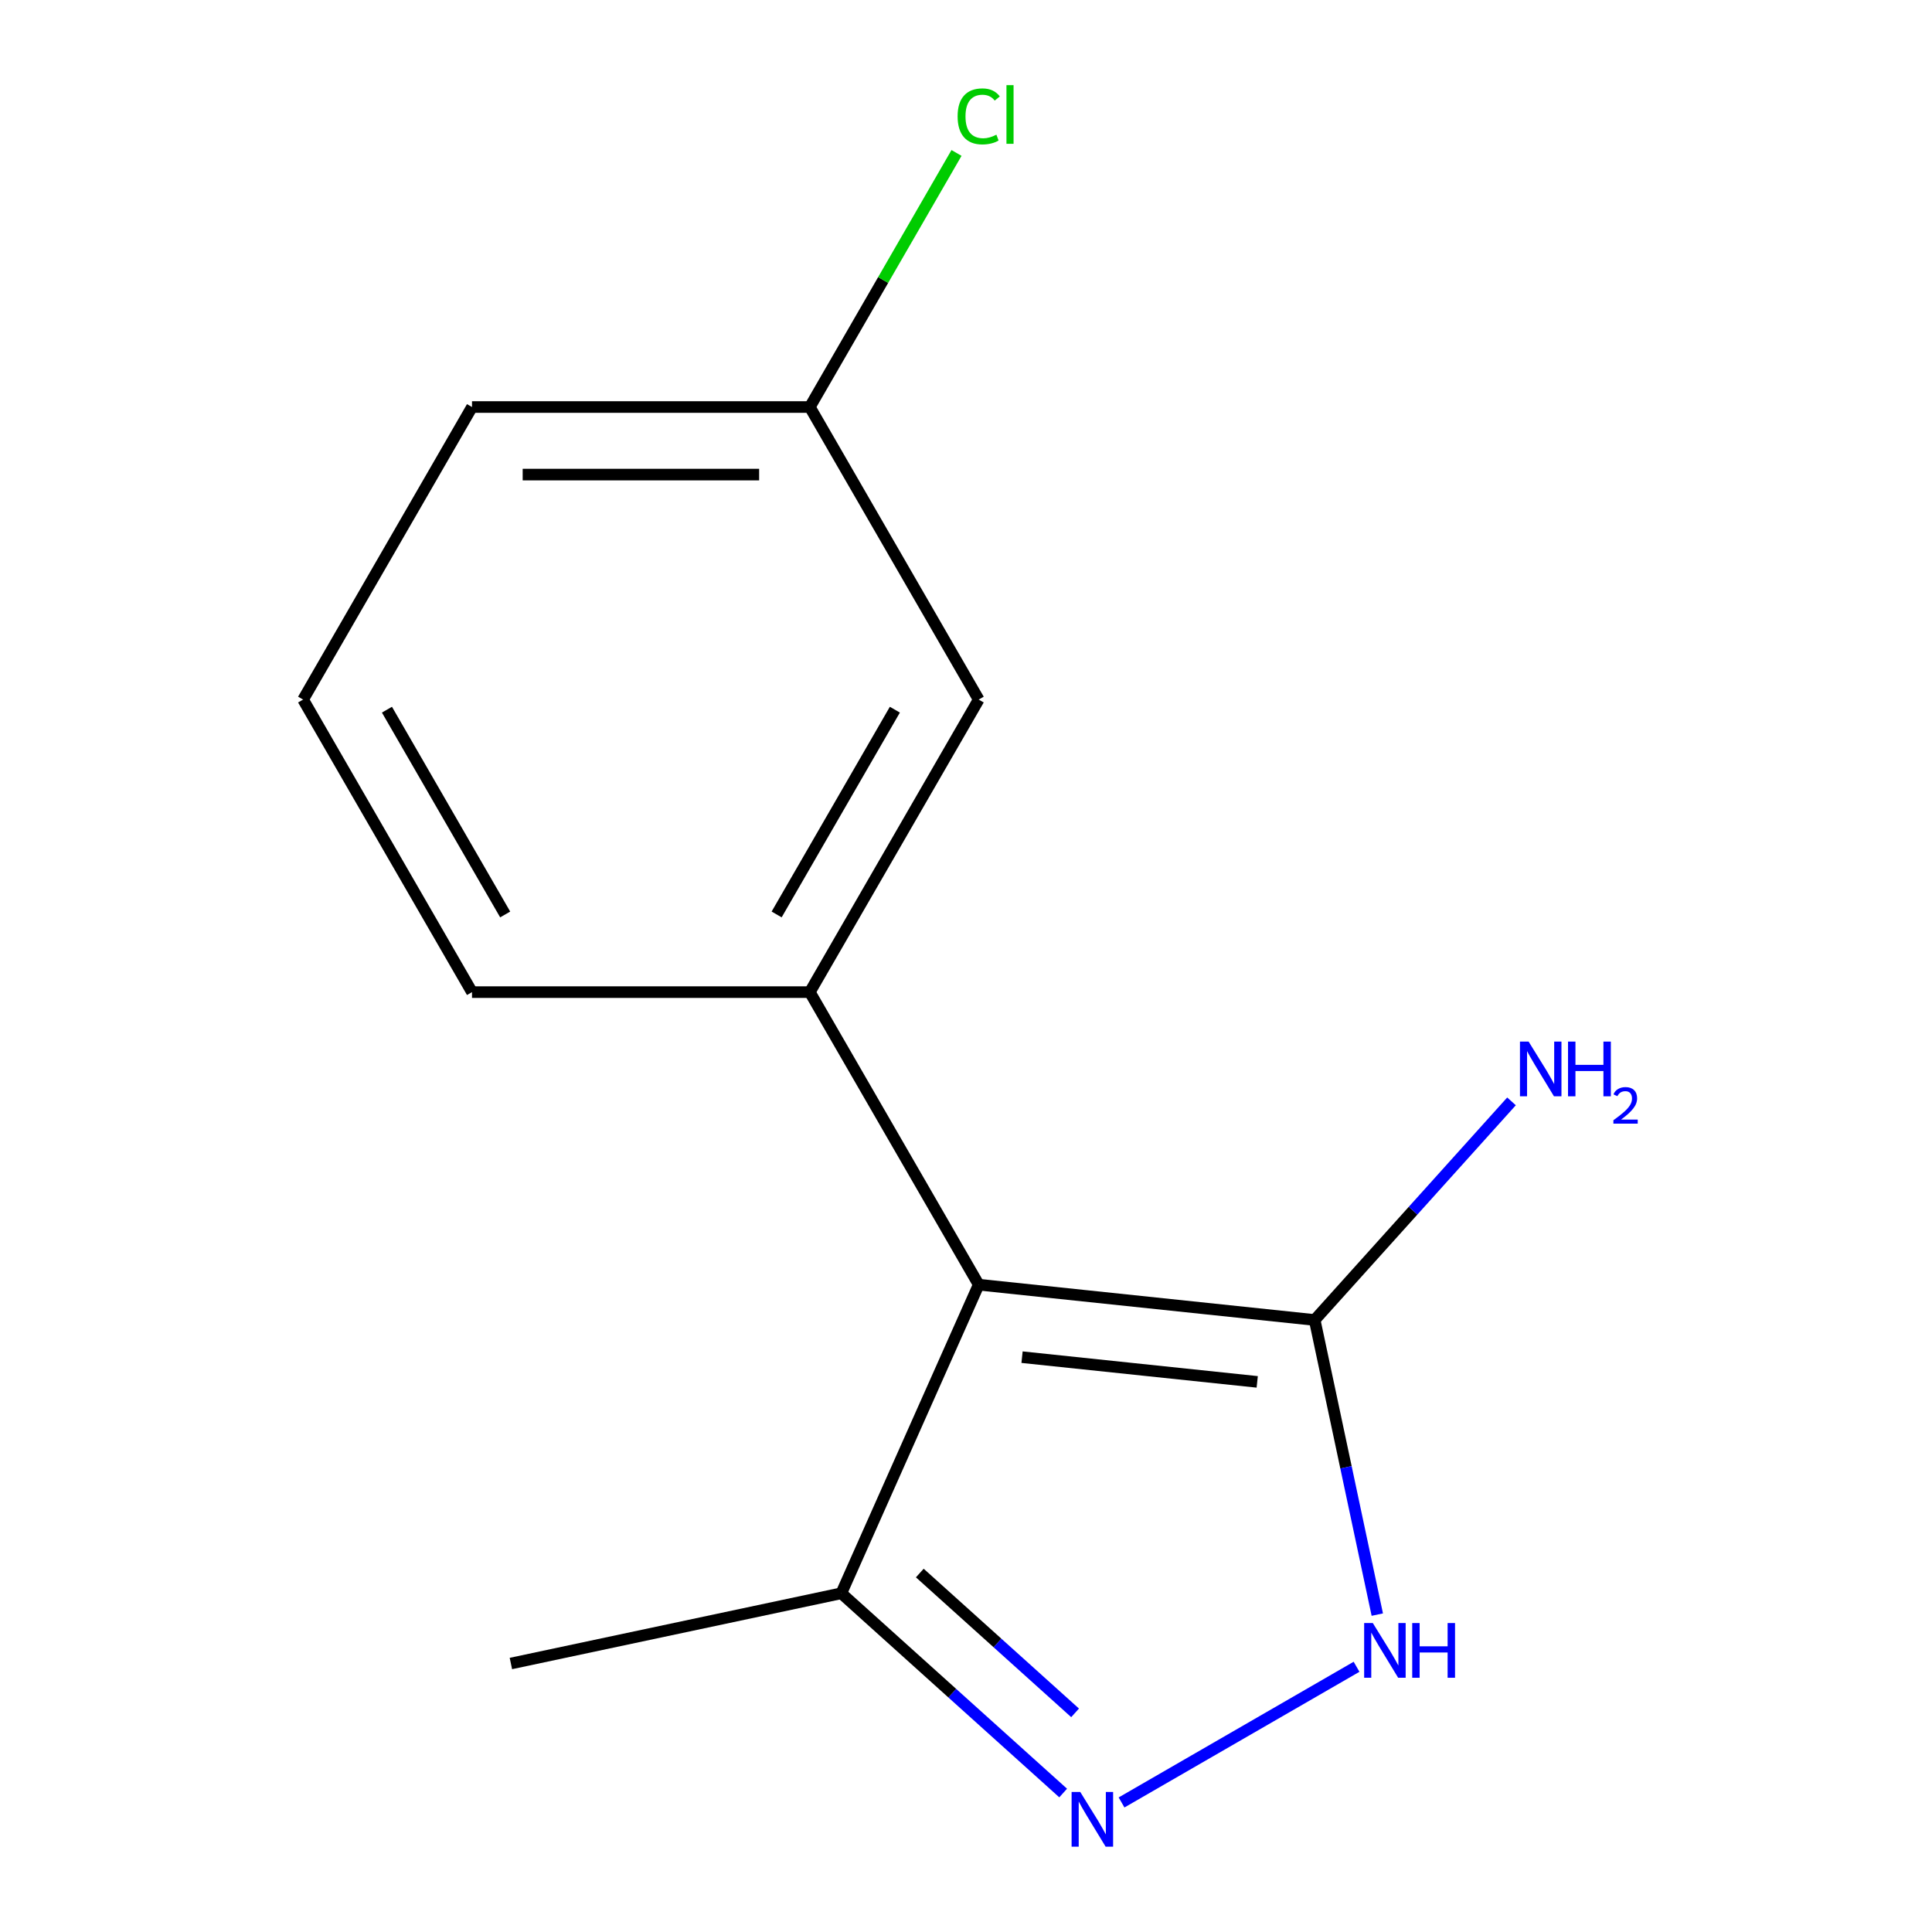 <?xml version='1.0' encoding='iso-8859-1'?>
<svg version='1.1' baseProfile='full'
              xmlns='http://www.w3.org/2000/svg'
                      xmlns:rdkit='http://www.rdkit.org/xml'
                      xmlns:xlink='http://www.w3.org/1999/xlink'
                  xml:space='preserve'
width='1000px' height='1000px' viewBox='0 0 1000 1000'>
<!-- END OF HEADER -->
<rect style='opacity:1.0;fill:#FFFFFF;stroke:none' width='1000' height='1000' x='0' y='0'> </rect>
<path class='bond-0' d='M 506.581,664.945 L 680.472,683.222' style='fill:none;fill-rule:evenodd;stroke:#000000;stroke-width:6px;stroke-linecap:butt;stroke-linejoin:miter;stroke-opacity:1' />
<path class='bond-0' d='M 529.01,702.465 L 650.733,715.258' style='fill:none;fill-rule:evenodd;stroke:#000000;stroke-width:6px;stroke-linecap:butt;stroke-linejoin:miter;stroke-opacity:1' />
<path class='bond-3' d='M 506.581,664.945 L 419.157,513.523' style='fill:none;fill-rule:evenodd;stroke:#000000;stroke-width:6px;stroke-linecap:butt;stroke-linejoin:miter;stroke-opacity:1' />
<path class='bond-4' d='M 506.581,664.945 L 435.464,824.677' style='fill:none;fill-rule:evenodd;stroke:#000000;stroke-width:6px;stroke-linecap:butt;stroke-linejoin:miter;stroke-opacity:1' />
<path class='bond-2' d='M 680.472,683.222 L 696.679,759.47' style='fill:none;fill-rule:evenodd;stroke:#000000;stroke-width:6px;stroke-linecap:butt;stroke-linejoin:miter;stroke-opacity:1' />
<path class='bond-2' d='M 696.679,759.47 L 712.886,835.718' style='fill:none;fill-rule:evenodd;stroke:#0000FF;stroke-width:6px;stroke-linecap:butt;stroke-linejoin:miter;stroke-opacity:1' />
<path class='bond-6' d='M 680.472,683.222 L 731.414,626.645' style='fill:none;fill-rule:evenodd;stroke:#000000;stroke-width:6px;stroke-linecap:butt;stroke-linejoin:miter;stroke-opacity:1' />
<path class='bond-6' d='M 731.414,626.645 L 782.356,570.067' style='fill:none;fill-rule:evenodd;stroke:#0000FF;stroke-width:6px;stroke-linecap:butt;stroke-linejoin:miter;stroke-opacity:1' />
<path class='bond-1' d='M 550.29,928.067 L 492.877,876.372' style='fill:none;fill-rule:evenodd;stroke:#0000FF;stroke-width:6px;stroke-linecap:butt;stroke-linejoin:miter;stroke-opacity:1' />
<path class='bond-1' d='M 492.877,876.372 L 435.464,824.677' style='fill:none;fill-rule:evenodd;stroke:#000000;stroke-width:6px;stroke-linecap:butt;stroke-linejoin:miter;stroke-opacity:1' />
<path class='bond-1' d='M 556.466,886.571 L 516.277,850.384' style='fill:none;fill-rule:evenodd;stroke:#0000FF;stroke-width:6px;stroke-linecap:butt;stroke-linejoin:miter;stroke-opacity:1' />
<path class='bond-1' d='M 516.277,850.384 L 476.087,814.198' style='fill:none;fill-rule:evenodd;stroke:#000000;stroke-width:6px;stroke-linecap:butt;stroke-linejoin:miter;stroke-opacity:1' />
<path class='bond-13' d='M 580.513,932.949 L 702.149,862.722' style='fill:none;fill-rule:evenodd;stroke:#0000FF;stroke-width:6px;stroke-linecap:butt;stroke-linejoin:miter;stroke-opacity:1' />
<path class='bond-5' d='M 419.157,513.523 L 506.581,362.1' style='fill:none;fill-rule:evenodd;stroke:#000000;stroke-width:6px;stroke-linecap:butt;stroke-linejoin:miter;stroke-opacity:1' />
<path class='bond-5' d='M 401.986,473.324 L 463.183,367.328' style='fill:none;fill-rule:evenodd;stroke:#000000;stroke-width:6px;stroke-linecap:butt;stroke-linejoin:miter;stroke-opacity:1' />
<path class='bond-8' d='M 419.157,513.523 L 244.309,513.523' style='fill:none;fill-rule:evenodd;stroke:#000000;stroke-width:6px;stroke-linecap:butt;stroke-linejoin:miter;stroke-opacity:1' />
<path class='bond-10' d='M 435.464,824.677 L 264.437,861.03' style='fill:none;fill-rule:evenodd;stroke:#000000;stroke-width:6px;stroke-linecap:butt;stroke-linejoin:miter;stroke-opacity:1' />
<path class='bond-7' d='M 506.581,362.1 L 419.157,210.677' style='fill:none;fill-rule:evenodd;stroke:#000000;stroke-width:6px;stroke-linecap:butt;stroke-linejoin:miter;stroke-opacity:1' />
<path class='bond-9' d='M 419.157,210.677 L 457.122,144.921' style='fill:none;fill-rule:evenodd;stroke:#000000;stroke-width:6px;stroke-linecap:butt;stroke-linejoin:miter;stroke-opacity:1' />
<path class='bond-9' d='M 457.122,144.921 L 495.086,79.165' style='fill:none;fill-rule:evenodd;stroke:#00CC00;stroke-width:6px;stroke-linecap:butt;stroke-linejoin:miter;stroke-opacity:1' />
<path class='bond-14' d='M 419.157,210.677 L 244.309,210.677' style='fill:none;fill-rule:evenodd;stroke:#000000;stroke-width:6px;stroke-linecap:butt;stroke-linejoin:miter;stroke-opacity:1' />
<path class='bond-14' d='M 392.93,245.647 L 270.537,245.647' style='fill:none;fill-rule:evenodd;stroke:#000000;stroke-width:6px;stroke-linecap:butt;stroke-linejoin:miter;stroke-opacity:1' />
<path class='bond-11' d='M 244.309,513.523 L 156.885,362.1' style='fill:none;fill-rule:evenodd;stroke:#000000;stroke-width:6px;stroke-linecap:butt;stroke-linejoin:miter;stroke-opacity:1' />
<path class='bond-11' d='M 261.48,473.324 L 200.284,367.328' style='fill:none;fill-rule:evenodd;stroke:#000000;stroke-width:6px;stroke-linecap:butt;stroke-linejoin:miter;stroke-opacity:1' />
<path class='bond-12' d='M 156.885,362.1 L 244.309,210.677' style='fill:none;fill-rule:evenodd;stroke:#000000;stroke-width:6px;stroke-linecap:butt;stroke-linejoin:miter;stroke-opacity:1' />
<path  class='atom-2' d='M 559.142 927.513
L 568.422 942.513
Q 569.342 943.993, 570.822 946.673
Q 572.302 949.353, 572.382 949.513
L 572.382 927.513
L 576.142 927.513
L 576.142 955.833
L 572.262 955.833
L 562.302 939.433
Q 561.142 937.513, 559.902 935.313
Q 558.702 933.113, 558.342 932.433
L 558.342 955.833
L 554.662 955.833
L 554.662 927.513
L 559.142 927.513
' fill='#0000FF'/>
<path  class='atom-3' d='M 710.564 840.089
L 719.844 855.089
Q 720.764 856.569, 722.244 859.249
Q 723.724 861.929, 723.804 862.089
L 723.804 840.089
L 727.564 840.089
L 727.564 868.409
L 723.684 868.409
L 713.724 852.009
Q 712.564 850.089, 711.324 847.889
Q 710.124 845.689, 709.764 845.009
L 709.764 868.409
L 706.084 868.409
L 706.084 840.089
L 710.564 840.089
' fill='#0000FF'/>
<path  class='atom-3' d='M 730.964 840.089
L 734.804 840.089
L 734.804 852.129
L 749.284 852.129
L 749.284 840.089
L 753.124 840.089
L 753.124 868.409
L 749.284 868.409
L 749.284 855.329
L 734.804 855.329
L 734.804 868.409
L 730.964 868.409
L 730.964 840.089
' fill='#0000FF'/>
<path  class='atom-7' d='M 791.208 539.125
L 800.488 554.125
Q 801.408 555.605, 802.888 558.285
Q 804.368 560.965, 804.448 561.125
L 804.448 539.125
L 808.208 539.125
L 808.208 567.445
L 804.328 567.445
L 794.368 551.045
Q 793.208 549.125, 791.968 546.925
Q 790.768 544.725, 790.408 544.045
L 790.408 567.445
L 786.728 567.445
L 786.728 539.125
L 791.208 539.125
' fill='#0000FF'/>
<path  class='atom-7' d='M 811.608 539.125
L 815.448 539.125
L 815.448 551.165
L 829.928 551.165
L 829.928 539.125
L 833.768 539.125
L 833.768 567.445
L 829.928 567.445
L 829.928 554.365
L 815.448 554.365
L 815.448 567.445
L 811.608 567.445
L 811.608 539.125
' fill='#0000FF'/>
<path  class='atom-7' d='M 835.14 566.451
Q 835.827 564.682, 837.464 563.705
Q 839.1 562.702, 841.371 562.702
Q 844.196 562.702, 845.78 564.233
Q 847.364 565.765, 847.364 568.484
Q 847.364 571.256, 845.304 573.843
Q 843.272 576.43, 839.048 579.493
L 847.68 579.493
L 847.68 581.605
L 835.088 581.605
L 835.088 579.836
Q 838.572 577.354, 840.632 575.506
Q 842.717 573.658, 843.72 571.995
Q 844.724 570.332, 844.724 568.616
Q 844.724 566.821, 843.826 565.817
Q 842.928 564.814, 841.371 564.814
Q 839.866 564.814, 838.863 565.421
Q 837.86 566.029, 837.147 567.375
L 835.14 566.451
' fill='#0000FF'/>
<path  class='atom-10' d='M 495.661 60.234
Q 495.661 53.194, 498.941 49.514
Q 502.261 45.794, 508.541 45.794
Q 514.381 45.794, 517.501 49.914
L 514.861 52.074
Q 512.581 49.074, 508.541 49.074
Q 504.261 49.074, 501.981 51.954
Q 499.741 54.794, 499.741 60.234
Q 499.741 65.834, 502.061 68.714
Q 504.421 71.594, 508.981 71.594
Q 512.101 71.594, 515.741 69.714
L 516.861 72.714
Q 515.381 73.674, 513.141 74.234
Q 510.901 74.794, 508.421 74.794
Q 502.261 74.794, 498.941 71.034
Q 495.661 67.274, 495.661 60.234
' fill='#00CC00'/>
<path  class='atom-10' d='M 520.941 44.074
L 524.621 44.074
L 524.621 74.434
L 520.941 74.434
L 520.941 44.074
' fill='#00CC00'/>
</svg>

